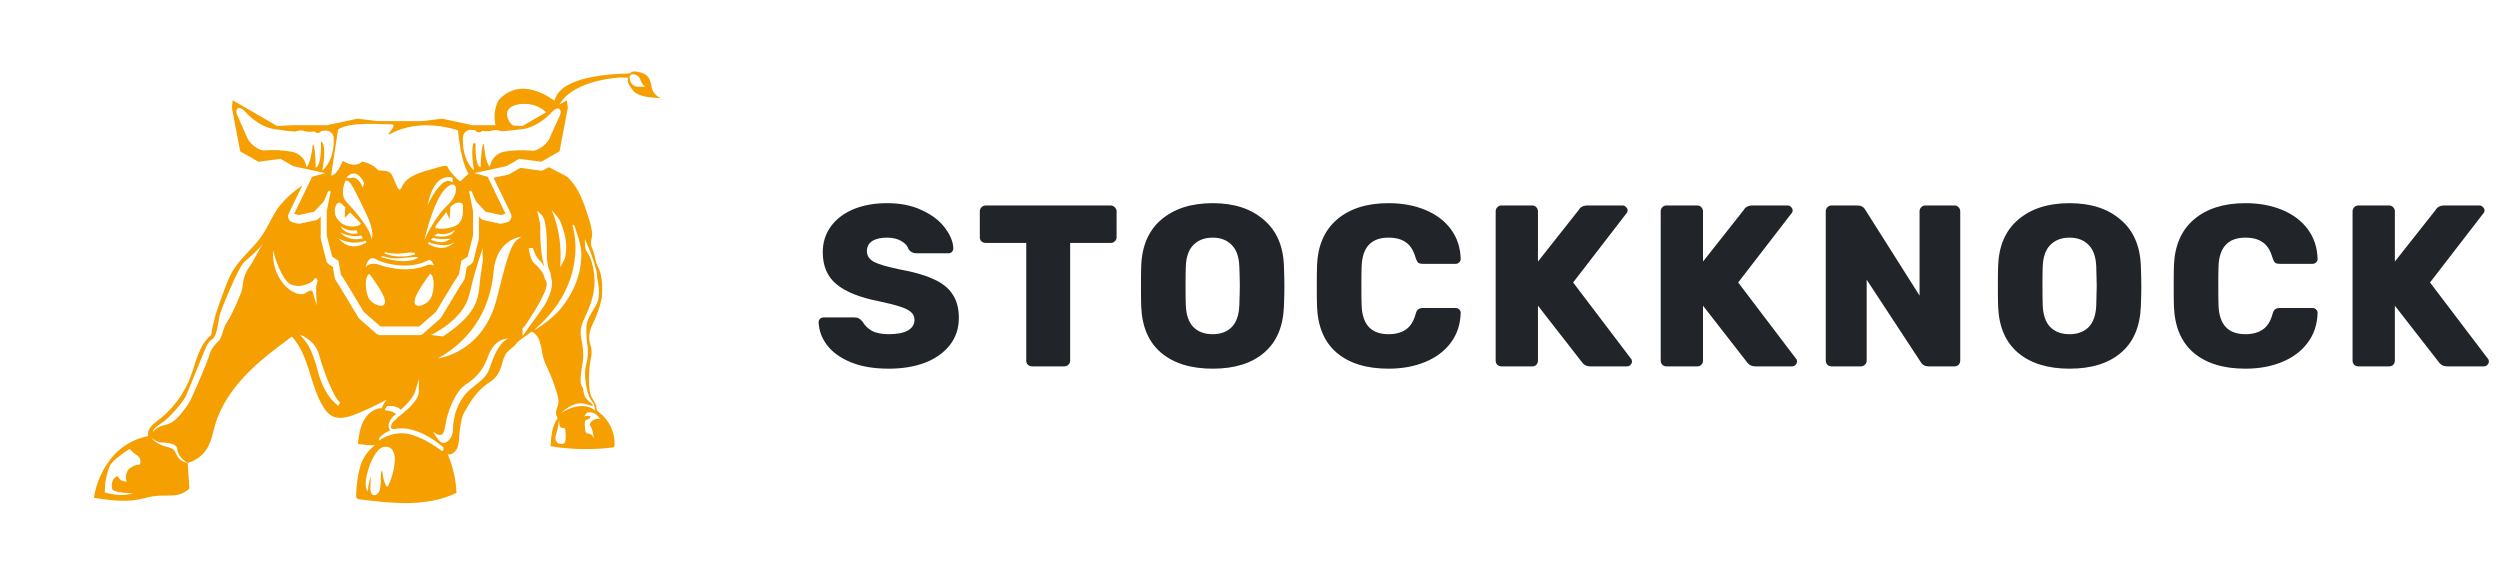 <svg width="174" height="40" viewBox="0 0 174 40" fill="none" xmlns="http://www.w3.org/2000/svg">
<path d="M45.383 6.178C45.257 5.689 45.309 5.126 44.297 4.985C43.952 4.93 43.909 5.083 43.816 5.114C43.753 5.145 39.147 5.033 38.614 6.947C38.614 6.968 38.602 6.99 38.595 7.011C37.667 6.35 35.996 5.531 34.698 6.978C34.42 7.519 34.348 8.143 34.495 8.734C34.485 8.734 34.495 8.751 34.514 8.799H35.413L36.419 8.857L36.561 8.777C36.291 8.808 36.019 8.808 35.75 8.777C35.613 8.681 35.5 8.555 35.419 8.408C35.339 8.262 35.294 8.099 35.287 7.932C35.287 7.932 35.232 7.219 36.543 7.231C36.833 7.23 37.119 7.288 37.385 7.401C37.651 7.514 37.892 7.68 38.092 7.889L38.865 7.441C39.631 5.691 42.651 5.427 43.121 5.395C43.749 5.395 43.701 5.41 43.701 5.41C43.684 5.523 43.69 5.637 43.719 5.747C43.749 5.857 43.801 5.959 43.873 6.047C44.112 6.331 44.145 6.77 46 6.828C45.854 6.775 45.723 6.688 45.616 6.575C45.508 6.462 45.429 6.326 45.383 6.178ZM44.212 6.006C43.928 5.882 43.904 5.717 43.904 5.717C43.536 4.887 44.479 5.157 44.551 5.508C44.619 5.726 44.749 5.92 44.925 6.066C44.73 5.968 44.452 6.104 44.212 6.001" fill="#F59F00"/>
<path d="M39.45 6.98L38.8 7.357L38.029 7.804L36.495 8.692L36.354 8.773L35.347 8.715H32.896L30.769 8.26L29.373 8.432H26.276L24.878 8.26L22.753 8.715H20.302L19.295 8.773L16.197 6.98L16.139 7.496L16.719 10.536L17.991 11.258L19.526 11.057L20.405 11.563L20.995 11.692L22.653 12.052L21.723 12.301L20.474 14.879L20.792 14.966L21.864 14.735L22.539 14.012L22.859 13.272L23.019 13.3L22.742 14.706V16.384L23.119 17.86L23.555 18.148L23.727 19.105L24.061 19.621L25.317 21.707L26.475 22.72H29.181L30.339 21.707L31.595 19.621L31.939 19.105L32.112 18.148L32.549 17.86L32.924 16.384V14.706L32.647 13.3L32.807 13.272L33.127 14.012L33.793 14.735L34.864 14.966L35.182 14.879L33.938 12.298L33.008 12.048L35.256 11.56L36.137 11.054L37.67 11.255L37.8 11.183L38.944 10.532L39.522 7.493L39.45 6.98ZM22.429 11.881C22.429 11.881 22.797 10.018 22.336 9.845C22.336 9.845 22.424 11.491 21.97 11.673C21.97 11.673 21.97 10.587 21.827 10.066L21.761 10.117C21.722 10.506 21.61 11.362 21.341 11.625C21.341 11.625 21.307 11.499 21.254 11.343C21.197 11.177 21.102 11.026 20.977 10.904C20.79 10.726 20.555 10.607 20.302 10.56C19.698 10.453 19.084 10.421 18.472 10.465C18.349 10.479 18.224 10.463 18.109 10.417C17.786 10.28 17.507 10.056 17.302 9.771C17.264 9.713 17.231 9.65 17.204 9.586L16.481 7.93C16.458 7.882 16.446 7.829 16.446 7.775C16.446 7.721 16.458 7.668 16.481 7.62C16.548 7.493 16.7 7.41 17.039 7.744C17.039 7.744 17.954 8.87 19.223 9.004C19.476 9.03 19.794 9.092 20.047 9.117L20.541 9.159C20.541 9.159 20.959 8.987 21.241 9.145C21.457 9.181 21.677 9.181 21.892 9.145C21.92 9.181 21.955 9.209 21.996 9.228C22.037 9.248 22.082 9.256 22.127 9.254C22.172 9.252 22.216 9.239 22.255 9.217C22.294 9.194 22.327 9.162 22.352 9.124C22.445 9.107 22.54 9.095 22.636 9.088C22.722 9.082 22.808 9.095 22.888 9.128C22.968 9.16 23.04 9.211 23.097 9.276C23.176 9.365 23.223 9.478 23.228 9.598C23.25 10.134 23.186 11.195 22.431 11.881H22.429ZM23.424 15.162C23.35 15.031 23.308 14.886 23.301 14.736C23.293 14.587 23.321 14.438 23.381 14.301C23.427 14.2 23.513 14.1 23.623 14.105C23.706 14.121 23.779 14.166 23.83 14.232L24.03 14.439L23.987 15.167L24.362 14.778L25.121 15.551L25.035 15.671C24.743 15.787 24.421 15.801 24.121 15.709C23.831 15.62 23.585 15.424 23.432 15.162H23.424ZM25.443 14.793C26.16 16.244 25.852 16.655 25.852 16.655C25.835 15.989 24.675 14.64 24.131 14.074C23.587 13.508 24.045 12.572 24.045 12.572C24.353 12.417 24.733 13.339 25.446 14.79L25.443 14.793ZM24.102 12.374C24.102 12.374 24.746 11.499 25.343 12.742L25.245 13.062C25.245 13.062 24.957 12.176 24.384 12.405L24.102 12.374ZM25.134 16.382L25.255 16.587C24.978 16.669 24.684 16.674 24.404 16.602C24.124 16.53 23.869 16.383 23.666 16.177C24.641 16.604 25.134 16.382 25.134 16.382ZM23.684 15.742C24.315 16.186 24.828 16.015 24.828 16.015L24.895 16.253C23.974 16.39 23.691 15.736 23.691 15.736L23.684 15.742ZM23.572 16.597C23.855 16.756 24.17 16.852 24.494 16.879C24.818 16.905 25.144 16.861 25.45 16.75L25.501 16.871C24.296 17.621 23.572 16.597 23.572 16.597ZM25.809 20.95C25.401 20.576 25.331 19.229 25.706 19.056C25.706 19.056 26.725 20.38 26.792 20.922C26.859 21.464 26.215 21.328 25.809 20.956V20.95ZM29.841 20.956C29.434 21.328 28.79 21.473 28.857 20.922C28.924 20.371 29.94 19.048 29.94 19.048C30.315 19.22 30.244 20.574 29.838 20.941L29.841 20.956ZM29.595 18.502C29.294 18.643 28.096 19.006 26.37 18.423C25.728 18.206 25.441 18.587 25.441 18.587C25.441 18.587 25.627 17.726 26.129 18.027C26.632 18.328 28.453 18.841 29.792 18.111C30.046 18.01 30.217 18.485 30.217 18.485C30.117 18.44 30.009 18.418 29.901 18.421C29.792 18.424 29.685 18.452 29.588 18.502H29.595ZM27.802 17.976C28.549 17.908 29.311 17.824 29.074 17.958C28.158 18.485 26.53 17.891 26.53 17.891C26.565 17.719 27.057 18.044 27.802 17.976ZM28.119 17.619C29.052 17.483 28.881 17.705 28.881 17.705C28.188 17.933 27.438 17.908 26.761 17.637C26.694 17.433 27.186 17.755 28.119 17.619ZM30.972 13.164C31.809 12.275 32.087 13.413 31.144 14.284C30.201 15.155 29.534 16.714 29.534 16.714C29.534 16.714 30.131 14.052 30.967 13.164H30.972ZM29.762 14.289C30.244 11.837 31.502 12.374 31.502 12.374V12.718C30.779 12.029 29.759 14.286 29.759 14.286L29.762 14.289ZM31.222 16.401C30.859 16.525 30.22 16.423 30.22 16.423L30.444 16.251C30.654 16.302 30.873 16.306 31.085 16.264C31.297 16.221 31.497 16.132 31.671 16.003C31.631 16.099 31.569 16.183 31.491 16.252C31.414 16.32 31.322 16.37 31.222 16.397V16.401ZM31.406 16.611L31.117 16.757C30.638 17.02 29.989 16.683 29.989 16.683L30.143 16.552C30.57 16.699 31.406 16.611 31.406 16.611ZM31.578 19.395L31.6 19.382C31.594 19.387 31.586 19.392 31.578 19.395ZM29.797 16.964L29.831 16.847C30.193 16.995 30.581 17.069 30.972 17.065C31.225 17.063 31.469 16.971 31.661 16.805C30.893 17.709 29.785 16.964 29.785 16.964H29.797ZM31.934 15.556C31.775 15.695 31.582 15.791 31.375 15.833C31.027 15.932 30.66 15.947 30.305 15.879L30.296 15.857C30.328 15.718 30.396 15.591 30.494 15.487L31.064 14.766L31.291 15.263L31.349 14.416L31.36 14.403C31.418 14.338 31.484 14.281 31.556 14.231C31.628 14.175 31.712 14.136 31.801 14.116C31.89 14.095 31.982 14.094 32.072 14.112C32.115 14.12 32.154 14.143 32.182 14.175C32.207 14.218 32.22 14.267 32.218 14.317C32.239 14.757 32.239 15.258 31.921 15.564L31.934 15.556ZM32.044 12.609C31.996 12.673 31.39 12.055 31.218 11.749C31.046 11.443 31.218 11.449 29.7 11.876C28.183 12.303 28.088 12.807 27.9 13.139C27.713 13.472 27.461 12.451 27.243 12.127C27.024 11.804 26.508 11.907 26.319 11.844C25.928 11.37 25.209 11.245 25.209 11.245C24.644 11.761 23.863 11.196 23.863 11.196C23.355 12.374 23.044 12.201 23.044 12.201L23.51 9.138L23.527 9.014C24.405 8.429 26.611 8.67 27.207 8.651C27.697 8.637 27.067 9.207 27.035 9.339L27.124 9.348C29.294 8.117 31.878 9.074 31.878 9.074C31.878 9.074 31.902 9.395 31.965 9.837C32.067 10.541 32.265 11.558 32.614 12.091C32.614 12.091 32.124 12.534 32.077 12.597L32.044 12.609ZM39.008 7.951L38.663 8.696L38.414 9.25L38.252 9.62C38.224 9.685 38.189 9.747 38.149 9.806C37.94 10.089 37.657 10.309 37.331 10.443C37.215 10.487 37.09 10.502 36.967 10.484C36.812 10.472 36.664 10.465 36.523 10.461C36.059 10.445 35.595 10.474 35.137 10.549C34.922 10.582 34.719 10.67 34.55 10.806C34.38 10.942 34.25 11.121 34.172 11.324C34.117 11.482 34.08 11.608 34.08 11.608C33.805 11.327 33.709 10.403 33.681 10.038H33.619C33.468 10.555 33.447 11.652 33.447 11.652C33.086 11.499 33.087 10.408 33.103 9.98L32.962 9.964C32.735 10.456 32.986 11.857 32.986 11.857C32.375 11.281 32.234 10.461 32.22 9.885C32.22 9.758 32.22 9.642 32.22 9.541C32.225 9.469 32.245 9.399 32.278 9.334C32.311 9.27 32.356 9.213 32.411 9.166C32.466 9.119 32.53 9.084 32.599 9.062C32.668 9.04 32.74 9.032 32.812 9.038C32.907 9.046 33.002 9.059 33.096 9.08C33.12 9.118 33.152 9.15 33.191 9.174C33.23 9.197 33.273 9.211 33.319 9.213C33.364 9.216 33.409 9.208 33.45 9.189C33.491 9.171 33.528 9.143 33.556 9.107C33.77 9.144 33.99 9.144 34.204 9.107C34.332 9.05 34.474 9.033 34.612 9.057C34.713 9.071 34.812 9.097 34.907 9.135L35.399 9.1C35.636 9.08 35.931 9.03 36.175 9.004H36.227H36.258C37.512 8.873 38.431 7.775 38.431 7.775C38.513 7.689 38.61 7.619 38.717 7.568C38.74 7.555 38.767 7.546 38.794 7.543C38.821 7.54 38.848 7.543 38.874 7.551C38.9 7.559 38.924 7.573 38.944 7.592C38.964 7.61 38.98 7.633 38.99 7.658C39.013 7.707 39.025 7.76 39.025 7.815C39.025 7.869 39.013 7.922 38.99 7.971" fill="#F59F00"/>
<path d="M41.725 28.723C41.643 28.674 41.576 28.602 41.532 28.517C41.517 28.454 41.509 28.39 41.508 28.326C41.482 28.055 41.27 27.845 41.155 27.598C41.072 27.399 41.026 27.186 41.017 26.971C40.961 26.324 40.991 25.672 41.105 25.033C41.179 24.765 41.194 24.484 41.15 24.209L41.121 24.106C41.025 23.847 40.987 23.57 41.011 23.295C41.057 23.025 41.143 22.763 41.267 22.519C41.544 21.954 41.752 21.357 41.887 20.743C41.893 20.692 41.897 20.642 41.899 20.591C41.921 19.903 41.942 19.33 41.678 18.698C41.623 18.566 41.556 18.436 41.506 18.301C41.398 17.996 41.388 17.662 41.255 17.368C41.215 17.289 41.18 17.208 41.152 17.125C41.069 16.827 41.241 16.516 41.209 16.209C41.209 16.191 41.197 16.103 41.197 16.103C41.147 15.781 41.069 15.465 40.962 15.158C40.641 14.125 40.286 13.053 39.494 12.323C39.517 12.31 38.784 11.938 38.192 11.635L37.868 11.819C37.787 11.865 37.692 11.883 37.599 11.871L36.211 11.685L35.457 12.12C35.418 12.142 35.376 12.157 35.333 12.167L34.35 12.373L35.555 14.864C35.583 14.921 35.599 14.984 35.599 15.049C35.6 15.113 35.587 15.176 35.56 15.234C35.533 15.293 35.493 15.344 35.444 15.385C35.395 15.426 35.337 15.456 35.274 15.471L34.956 15.559C34.889 15.575 34.82 15.575 34.753 15.559L33.682 15.327C33.596 15.309 33.517 15.263 33.457 15.197L33.335 15.067V16.555C33.336 16.591 33.331 16.627 33.321 16.662L32.951 18.139C32.925 18.244 32.86 18.336 32.77 18.397L32.488 18.583L32.35 19.357C32.34 19.413 32.318 19.467 32.287 19.514L31.953 20.03L30.703 22.095C30.68 22.133 30.651 22.168 30.617 22.197L29.461 23.216C29.382 23.285 29.281 23.323 29.177 23.323H26.471C26.367 23.323 26.266 23.285 26.187 23.216L25.031 22.202C24.997 22.173 24.968 22.139 24.945 22.101L23.688 20.015L23.361 19.498C23.33 19.451 23.308 19.398 23.298 19.342L23.16 18.567L22.883 18.397C22.797 18.336 22.736 18.246 22.711 18.144L22.336 16.667C22.327 16.632 22.322 16.597 22.322 16.561V15.067L22.2 15.197C22.14 15.263 22.061 15.309 21.974 15.327L20.904 15.559C20.837 15.575 20.767 15.575 20.701 15.559L20.369 15.471C20.308 15.455 20.251 15.425 20.203 15.384C20.154 15.343 20.116 15.292 20.089 15.235C20.063 15.177 20.05 15.115 20.05 15.051C20.051 14.988 20.066 14.926 20.093 14.869L21.043 12.905C20.44 13.304 19.9 13.79 19.441 14.349C18.961 14.991 18.677 15.759 18.224 16.414C17.617 17.296 16.723 17.963 16.181 18.881C15.974 19.263 15.798 19.662 15.655 20.073C15.245 21.151 14.882 22.101 14.713 23.242L14.688 23.331C13.835 24.02 13.645 25.207 13.259 26.229C12.832 27.357 12.115 28.353 11.18 29.116C10.772 29.448 10.307 29.704 10.3 30.231V30.356C9.29 30.549 8.382 31.095 7.738 31.897C7.105 32.695 6.69 33.644 6.533 34.65C7.566 34.805 8.638 34.96 9.671 34.759C10.042 34.687 10.404 34.568 10.781 34.523C11.158 34.478 11.583 34.508 11.985 34.48C12.39 34.475 12.782 34.334 13.097 34.081L13.181 33.981C13.135 33.358 13.111 32.842 13.065 32.217C12.924 32.2 12.789 32.153 12.668 32.079C12.547 32.004 12.444 31.905 12.366 31.787C12.09 31.38 12.293 31.27 11.533 31.074C10.772 30.878 10.535 30.449 10.535 30.449C10.643 30.561 10.772 30.649 10.915 30.71C11.058 30.771 11.212 30.802 11.368 30.802C11.939 30.831 12.309 30.966 12.328 31.212C12.347 31.458 12.5 31.9 13.065 32.217C13.636 32.062 14.125 31.692 14.429 31.184C14.724 30.687 14.816 30.102 14.98 29.547C15.369 28.224 16.185 27.057 17.137 26.066C18.088 25.075 19.202 24.248 20.314 23.426C21.559 24.765 21.556 26.868 22.551 28.396C22.673 28.602 22.84 28.778 23.038 28.912C23.554 29.236 24.227 29.041 24.792 28.814C25.518 28.522 26.227 28.186 26.914 27.809C26.771 27.991 26.655 28.193 26.57 28.408C26.024 28.408 25.547 28.821 25.296 29.307C25.045 29.792 24.976 30.339 24.91 30.888C25.303 30.964 25.703 30.998 26.103 30.988C25.582 31.372 25.209 31.924 25.046 32.551C24.887 33.173 24.8 33.812 24.788 34.454C24.774 34.531 24.789 34.61 24.831 34.676C24.888 34.727 24.962 34.755 25.038 34.755C27.303 35.041 29.717 35.303 31.769 34.304V34.275C31.728 33.363 31.524 32.466 31.165 31.627C31.452 31.669 31.721 31.439 31.832 31.17C31.922 30.892 31.966 30.602 31.963 30.31C31.985 30.017 32.032 29.727 32.08 29.436C32.102 29.276 32.138 29.119 32.189 28.966C32.249 28.814 32.323 28.667 32.411 28.529C32.623 28.149 32.865 27.786 33.133 27.443C33.437 27.075 33.801 26.761 34.209 26.513L34.235 26.491C34.475 26.308 34.663 26.067 34.782 25.791C34.968 25.365 34.999 24.859 35.298 24.51C35.471 24.31 35.724 24.183 35.891 23.975C35.937 23.915 35.978 23.849 36.03 23.803C36.079 23.755 36.132 23.711 36.188 23.672L37.009 23.08H37.021C37.281 23.224 37.474 23.464 37.558 23.749C37.642 24.035 37.706 24.327 37.748 24.622C37.783 24.793 37.83 24.962 37.887 25.128C37.987 25.401 38.126 25.66 38.243 25.928C38.397 26.279 38.532 26.637 38.648 27.002C38.768 27.379 38.959 27.863 38.82 28.264C38.756 28.4 38.714 28.545 38.694 28.694C38.694 28.82 38.726 28.944 38.785 29.055L38.815 29.102C38.414 29.652 38.358 30.374 38.317 31.055C39.752 31.294 41.213 31.323 42.656 31.141C42.689 31.14 42.72 31.128 42.745 31.107C42.763 31.082 42.773 31.053 42.771 31.022C42.795 30.583 42.713 30.145 42.531 29.744C42.348 29.344 42.072 28.994 41.725 28.723ZM9.741 32.32C9.674 32.394 9.559 32.244 9.084 32.558C8.609 32.871 8.81 33.516 8.81 33.516C8.711 33.523 8.611 33.508 8.518 33.473C8.37 33.401 8.253 33.279 8.187 33.129C7.631 33.346 7.81 34.039 7.81 34.039C7.889 34.316 9.273 34.337 9.273 34.337C8.394 34.626 7.294 34.277 7.294 34.277C7.286 33.65 7.399 33.028 7.628 32.444C7.8 32.033 9.015 31.219 9.03 31.255C9.186 31.427 9.364 31.577 9.559 31.702C9.654 31.769 9.723 31.866 9.756 31.977C9.789 32.088 9.784 32.207 9.741 32.315V32.32ZM18.308 16.98C18.019 17.335 17.682 18.137 17.34 18.605C16.839 19.294 16.927 19.96 16.813 20.273C16.699 20.586 16.193 21.837 15.849 22.338C15.505 22.839 15.476 23.4 15.264 23.684C15.264 23.684 14.711 24.171 14.589 24.656C14.467 25.142 13.385 27.615 13.233 27.902C13.082 28.19 12.474 29.067 11.992 29.374C11.51 29.68 11.054 29.532 10.659 30.062C10.659 30.062 10.571 29.861 11.204 29.475C11.837 29.09 12.834 27.84 12.947 27.551C13.061 27.262 14.013 24.952 14.209 24.472C14.405 23.992 14.462 23.822 14.794 23.593C15.126 23.364 15.206 22.238 15.297 21.899C15.388 21.56 16.596 18.569 17.006 18.225C17.471 17.842 17.906 17.425 18.308 16.977L18.532 16.705C18.462 16.798 18.386 16.888 18.308 16.977V16.98ZM20.174 20.173C20.003 20.048 19.848 19.901 19.715 19.736C19.449 19.412 19.252 19.037 19.136 18.634C19.022 18.238 18.977 17.824 19.004 17.413C19.119 17.867 19.272 18.311 19.46 18.741C19.551 18.951 19.659 19.154 19.785 19.345C19.846 19.44 19.915 19.528 19.992 19.61C20.065 19.687 20.151 19.75 20.246 19.796C20.632 19.98 21.117 19.906 21.511 19.719C21.608 19.674 21.698 19.616 21.778 19.547L21.806 19.524L21.823 19.502C21.838 19.482 21.852 19.461 21.864 19.438C21.864 19.43 21.864 19.438 21.864 19.438L21.883 19.407L21.895 19.392C21.94 19.373 21.804 19.423 21.997 19.349C22.222 19.626 22.059 19.431 22.108 19.495V19.514V19.526V19.547L22.083 19.624C22.019 19.835 21.991 20.056 22.002 20.276L22.047 21.273L21.761 20.316C21.752 20.292 21.737 20.271 21.718 20.254C21.697 20.238 21.672 20.229 21.646 20.228C21.566 20.231 21.489 20.254 21.422 20.297C21.382 20.318 21.343 20.347 21.305 20.371L21.222 20.421C21.193 20.435 21.162 20.446 21.131 20.455C21.013 20.483 20.891 20.483 20.773 20.455C20.559 20.404 20.358 20.309 20.183 20.177L20.174 20.173ZM23.547 28.238C23.442 28.167 23.344 28.086 23.255 27.995C23.167 27.909 23.084 27.818 23.007 27.721C22.855 27.532 22.722 27.328 22.608 27.114C22.386 26.688 22.217 26.237 22.105 25.77C21.989 25.317 21.838 24.873 21.656 24.443C21.564 24.229 21.453 24.023 21.322 23.83C21.186 23.639 21.033 23.46 20.866 23.295H20.878C21.099 23.378 21.305 23.494 21.491 23.639C21.685 23.788 21.852 23.97 21.985 24.176C22.016 24.23 22.048 24.283 22.076 24.338C22.103 24.393 22.128 24.451 22.15 24.51L22.207 24.682L22.253 24.854C22.32 25.081 22.391 25.309 22.468 25.543C22.623 25.99 22.787 26.438 22.985 26.87C23.081 27.085 23.177 27.302 23.291 27.505C23.317 27.558 23.349 27.606 23.379 27.654C23.406 27.704 23.437 27.752 23.472 27.797L23.52 27.866L23.573 27.925C23.604 27.959 23.639 27.991 23.676 28.019L23.547 28.238ZM38.391 14.604C38.563 14.852 38.863 15.12 38.985 15.387C39.104 15.661 39.202 15.943 39.279 16.232C39.354 16.523 39.398 16.821 39.408 17.122C39.416 17.424 39.382 17.725 39.309 18.018L38.992 18.602L39.014 17.999C39.024 17.712 39.017 17.425 38.994 17.139C38.971 16.85 38.93 16.562 38.883 16.278C38.835 15.992 38.77 15.708 38.687 15.43L38.625 15.222L38.544 15.007L38.508 14.903L38.465 14.798C38.438 14.728 38.412 14.662 38.383 14.6L38.391 14.604ZM32.672 20.49C32.92 19.389 33.234 18.305 33.612 17.242C33.578 17.511 33.578 17.784 33.612 18.053C33.638 17.953 33.514 18.741 33.44 19.258C33.268 20.462 33.559 21.631 30.832 23.414L29.989 23.316C29.989 23.316 32.27 22.283 32.665 20.49H32.672ZM27.478 32.074C27.436 32.678 27.279 33.269 27.014 33.814C27.007 33.827 26.997 33.838 26.984 33.846C26.972 33.853 26.957 33.857 26.943 33.857C26.928 33.857 26.914 33.853 26.901 33.846C26.889 33.838 26.879 33.827 26.872 33.814C26.738 33.545 26.656 33.253 26.631 32.953C26.611 32.726 26.533 32.74 26.518 32.907C26.473 33.347 26.593 34.203 26.213 34.418C25.996 34.549 25.793 34.43 25.779 34.051C25.775 33.747 25.788 33.442 25.817 33.139C25.698 33.461 25.629 33.8 25.614 34.143C25.614 34.147 25.612 34.152 25.61 34.156C25.607 34.159 25.603 34.162 25.599 34.164C25.594 34.166 25.59 34.166 25.585 34.165C25.58 34.164 25.576 34.161 25.573 34.158C25.502 34.074 25.377 33.826 25.506 33.174C25.678 32.313 26.149 31.219 26.711 31.108C27.272 30.998 27.513 31.503 27.483 32.064L27.478 32.074ZM30.786 31.406C30.463 31.165 30.125 30.945 29.774 30.747C29.424 30.547 29.055 30.385 28.671 30.264C28.479 30.206 28.282 30.171 28.082 30.157C27.882 30.148 27.682 30.162 27.485 30.196C27.086 30.268 26.708 30.428 26.378 30.665C26.389 30.434 26.389 30.434 26.859 30.096C26.976 30.014 27.174 30.002 27.143 29.95C27.099 29.883 27.068 29.807 27.053 29.728C27.042 29.647 27.046 29.564 27.065 29.484C27.086 29.404 27.118 29.328 27.158 29.257C27.238 29.115 27.345 28.991 27.473 28.89L27.571 28.809C27.465 28.736 27.349 28.678 27.227 28.637C27.078 28.585 26.92 28.56 26.762 28.565L26.924 28.272C27.017 28.258 27.112 28.253 27.206 28.257C27.3 28.258 27.394 28.27 27.485 28.293C27.579 28.314 27.668 28.35 27.75 28.4C27.8 28.433 27.844 28.473 27.883 28.518L27.988 28.427C28.267 28.189 28.512 27.913 28.716 27.606C28.756 27.546 28.792 27.482 28.824 27.417C28.855 27.358 28.881 27.297 28.901 27.234L29.166 26.348L29.146 27.264C29.138 27.435 29.087 27.601 28.998 27.747C28.915 27.88 28.821 28.005 28.717 28.122C28.62 28.242 28.513 28.354 28.399 28.458C28.287 28.561 28.168 28.656 28.055 28.751C27.82 28.931 27.596 29.126 27.385 29.334C27.287 29.435 27.226 29.566 27.213 29.706C27.199 29.831 27.385 29.878 27.44 29.863C27.855 29.78 28.285 29.797 28.692 29.914C29.096 30.027 29.484 30.194 29.845 30.41C30.206 30.62 30.546 30.864 30.862 31.138V31.31L30.786 31.406ZM34.211 25.255C33.942 26.061 33.903 26.173 32.846 27.004C31.789 27.835 31.535 29.138 31.531 29.859C31.528 30.58 30.984 30.943 30.729 30.8C30.474 30.658 30.146 30.05 30.146 30.05C30.745 30.506 30.903 30.253 31.017 29.498C31.137 28.678 31.664 27.369 32.254 26.883C32.648 26.558 33.459 26.216 33.954 24.834C34.45 23.452 35.386 23.572 35.386 23.572C34.954 23.68 34.481 24.451 34.211 25.255ZM34.603 20.677C33.662 24.593 30.49 24.94 30.49 24.94C33.072 23.503 34.157 21.173 34.355 18.894C34.553 16.616 36.29 16.476 36.29 16.476C35.746 16.872 35.546 16.774 34.605 20.688L34.603 20.677ZM36.373 23.044C36.403 22.932 36.326 22.977 36.373 22.872C36.434 22.739 36.515 22.732 36.588 22.605C36.744 22.357 36.908 22.118 37.061 21.87C37.379 21.385 37.66 20.876 37.902 20.349C37.955 20.218 37.997 20.083 38.028 19.946C38.068 19.817 38.059 19.678 38.002 19.555C37.963 19.491 37.929 19.423 37.902 19.352C37.886 19.282 37.867 19.212 37.844 19.144C37.787 19.016 37.713 18.896 37.624 18.788C37.536 18.676 37.441 18.569 37.34 18.469C37.288 18.419 37.235 18.371 37.18 18.325C37.122 18.27 37.073 18.205 37.037 18.134C36.913 17.861 36.834 17.571 36.801 17.273L37.095 17.251C37.161 17.529 37.285 17.791 37.458 18.018C37.505 18.073 37.554 18.126 37.606 18.175C37.641 18.209 37.656 18.237 37.68 18.264L37.749 18.352L37.873 18.524C37.873 18.517 37.873 18.509 37.873 18.502C37.824 18.344 37.783 18.183 37.751 18.02C37.694 17.694 37.655 17.364 37.634 17.034C37.608 16.705 37.603 16.373 37.603 16.043C37.603 15.962 37.603 15.87 37.603 15.798C37.603 15.726 37.591 15.638 37.581 15.559C37.558 15.398 37.526 15.238 37.486 15.081L37.383 14.655L37.772 15.032C37.852 15.184 37.907 15.348 37.935 15.518C37.97 15.69 37.992 15.846 38.011 16.012C38.045 16.34 38.064 16.67 38.066 17.001C38.066 17.173 38.066 17.332 38.066 17.495C38.066 17.659 38.054 17.824 38.066 17.987C38.082 18.236 38.124 18.482 38.192 18.722C38.353 18.968 38.333 19.238 38.405 19.529C38.405 19.567 38.42 19.605 38.424 19.645C38.427 19.684 38.424 19.724 38.424 19.762C38.42 19.837 38.411 19.913 38.398 19.987C38.372 20.134 38.335 20.279 38.286 20.421C38.191 20.702 38.065 20.973 37.911 21.226C37.835 21.354 37.739 21.476 37.658 21.593C37.577 21.71 37.486 21.83 37.405 21.953C37.061 22.434 36.708 22.908 36.373 23.396V23.224C36.368 23.167 36.368 23.11 36.373 23.052V23.044ZM38.84 21.701C38.364 22.178 37.832 22.595 37.255 22.944L37.212 22.93C37.685 22.526 38.117 22.076 38.501 21.588C38.937 21.036 39.293 20.425 39.556 19.774C39.818 19.126 39.979 18.442 40.033 17.745C40.093 17.05 40.028 16.351 39.84 15.679L39.957 15.642C40.179 16.33 40.474 17.051 40.463 17.776C40.453 18.137 40.411 18.497 40.338 18.851C40.259 19.205 40.148 19.551 40.006 19.884C39.716 20.546 39.322 21.158 38.84 21.696V21.701ZM39.233 30.876C39.116 30.903 38.995 30.903 38.878 30.876C38.794 30.829 38.729 30.756 38.691 30.667C38.653 30.579 38.646 30.48 38.67 30.387C38.73 30.021 38.832 29.904 38.923 29.183C38.923 29.183 38.885 29.646 39.03 29.747C39.174 29.849 39.321 29.666 39.348 29.942C39.376 30.217 39.412 30.833 39.233 30.878V30.876ZM40.111 28.296C39.733 28.381 39.374 28.538 39.056 28.758C39.056 28.758 39.902 27.82 40.807 28.134C41.713 28.45 41 27.949 41 27.949C41 27.949 40.696 27.651 40.678 27.527C40.635 27.376 40.601 27.223 40.579 27.067C40.555 26.821 40.326 26.969 40.438 25.992C40.549 25.014 40.635 25.241 40.572 24.317C40.508 23.393 40.16 23.216 40.744 22.004C41.327 20.793 41.505 19.81 41.301 18.734C41.098 17.659 40.795 17.564 40.747 17.302C40.716 17.086 40.703 16.868 40.708 16.65C40.708 16.65 40.952 17.166 41.071 17.483C41.19 17.8 41.556 18.796 41.551 19.152C41.546 19.509 41.912 20.497 41.48 21.249C41.048 22.001 40.856 22.199 40.813 22.786C40.796 23.246 40.827 23.708 40.904 24.162C40.932 24.49 40.916 24.819 40.854 25.142C40.771 25.555 40.651 25.758 40.766 26.622C40.882 27.486 41.088 27.78 41.169 27.883C41.25 27.986 41.379 28.078 41.415 28.596C41.415 28.596 41.083 28.136 40.116 28.296H40.111ZM41.112 29.394C40.964 29.634 41.112 29.517 41.233 29.974C41.353 30.432 41.303 30.47 41.303 30.47C41.272 30.375 41.209 30.293 41.125 30.239C41.04 30.184 40.94 30.161 40.84 30.172L40.74 30C40.715 29.832 40.701 29.662 40.697 29.492C40.697 29.246 40.794 29.212 40.794 29.212C41.109 29.186 41.093 28.98 41.093 28.98C40.74 28.9 40.644 29 40.629 29.021L40.832 28.735C40.963 28.688 41.106 28.682 41.241 28.718C41.376 28.754 41.496 28.83 41.587 28.936C41.654 29.019 41.728 29.096 41.807 29.167C41.683 29.133 41.552 29.136 41.43 29.175C41.307 29.215 41.199 29.29 41.119 29.391" fill="#F59F00"/>
<path d="M61.856 25.66C60.822 25.66 59.942 25.511 59.216 25.212C58.491 24.913 57.942 24.519 57.568 24.028C57.195 23.537 56.998 23.004 56.976 22.428C56.976 22.332 57.008 22.252 57.072 22.188C57.147 22.124 57.232 22.092 57.328 22.092H59.456C59.584 22.092 59.686 22.113 59.76 22.156C59.846 22.199 59.936 22.273 60.032 22.38C60.171 22.636 60.384 22.849 60.672 23.02C60.971 23.18 61.366 23.26 61.856 23.26C62.432 23.26 62.875 23.175 63.184 23.004C63.494 22.823 63.648 22.577 63.648 22.268C63.648 22.044 63.568 21.863 63.408 21.724C63.248 21.575 62.992 21.447 62.64 21.34C62.288 21.223 61.782 21.095 61.12 20.956C59.83 20.7 58.864 20.311 58.224 19.788C57.584 19.265 57.264 18.519 57.264 17.548C57.264 16.887 57.446 16.3 57.808 15.788C58.182 15.265 58.704 14.86 59.376 14.572C60.059 14.284 60.848 14.14 61.744 14.14C62.683 14.14 63.494 14.305 64.176 14.636C64.87 14.956 65.398 15.361 65.76 15.852C66.134 16.332 66.331 16.807 66.352 17.276C66.352 17.372 66.32 17.457 66.256 17.532C66.192 17.596 66.112 17.628 66.016 17.628H63.776C63.542 17.628 63.36 17.532 63.232 17.34C63.168 17.116 63.003 16.929 62.736 16.78C62.47 16.62 62.139 16.54 61.744 16.54C61.296 16.54 60.95 16.62 60.704 16.78C60.459 16.94 60.336 17.175 60.336 17.484C60.336 17.793 60.496 18.039 60.816 18.22C61.136 18.391 61.734 18.567 62.608 18.748C63.611 18.929 64.406 19.159 64.992 19.436C65.59 19.703 66.027 20.055 66.304 20.492C66.592 20.919 66.736 21.463 66.736 22.124C66.736 22.849 66.528 23.479 66.112 24.012C65.696 24.545 65.12 24.956 64.384 25.244C63.648 25.521 62.806 25.66 61.856 25.66ZM71.843 25.5C71.726 25.5 71.624 25.463 71.539 25.388C71.465 25.313 71.427 25.217 71.427 25.1V16.908H68.611C68.494 16.908 68.392 16.871 68.307 16.796C68.233 16.721 68.195 16.625 68.195 16.508V14.716C68.195 14.599 68.233 14.503 68.307 14.428C68.392 14.343 68.494 14.3 68.611 14.3H77.299C77.416 14.3 77.513 14.343 77.587 14.428C77.672 14.503 77.715 14.599 77.715 14.716V16.508C77.715 16.625 77.672 16.721 77.587 16.796C77.513 16.871 77.416 16.908 77.299 16.908H74.483V25.1C74.483 25.217 74.441 25.313 74.355 25.388C74.281 25.463 74.184 25.5 74.067 25.5H71.843ZM84.403 25.66C82.888 25.66 81.694 25.292 80.819 24.556C79.945 23.82 79.481 22.737 79.427 21.308C79.416 21.009 79.411 20.551 79.411 19.932C79.411 19.313 79.416 18.849 79.427 18.54C79.47 17.132 79.934 16.049 80.819 15.292C81.715 14.524 82.91 14.14 84.403 14.14C85.886 14.14 87.07 14.524 87.955 15.292C88.851 16.049 89.32 17.132 89.363 18.54C89.385 19.159 89.395 19.623 89.395 19.932C89.395 20.252 89.385 20.711 89.363 21.308C89.31 22.737 88.846 23.82 87.971 24.556C87.107 25.292 85.918 25.66 84.403 25.66ZM84.403 23.26C84.958 23.26 85.4 23.095 85.731 22.764C86.062 22.423 86.238 21.905 86.259 21.212C86.281 20.593 86.291 20.151 86.291 19.884C86.291 19.617 86.281 19.185 86.259 18.588C86.238 17.895 86.062 17.383 85.731 17.052C85.4 16.711 84.958 16.54 84.403 16.54C83.838 16.54 83.39 16.711 83.059 17.052C82.728 17.383 82.552 17.895 82.531 18.588C82.52 18.887 82.515 19.319 82.515 19.884C82.515 20.46 82.52 20.903 82.531 21.212C82.552 21.905 82.728 22.423 83.059 22.764C83.39 23.095 83.838 23.26 84.403 23.26ZM96.641 25.66C95.115 25.66 93.915 25.292 93.041 24.556C92.177 23.82 91.718 22.743 91.665 21.324C91.654 21.036 91.649 20.567 91.649 19.916C91.649 19.255 91.654 18.775 91.665 18.476C91.718 17.089 92.182 16.023 93.057 15.276C93.942 14.519 95.137 14.14 96.641 14.14C97.59 14.14 98.438 14.295 99.185 14.604C99.942 14.913 100.539 15.361 100.977 15.948C101.414 16.535 101.643 17.228 101.665 18.028C101.665 18.124 101.627 18.204 101.553 18.268C101.489 18.332 101.409 18.364 101.313 18.364H99.041C98.891 18.364 98.779 18.337 98.705 18.284C98.641 18.22 98.582 18.108 98.529 17.948C98.379 17.425 98.15 17.063 97.841 16.86C97.542 16.647 97.142 16.54 96.641 16.54C95.435 16.54 94.811 17.212 94.769 18.556C94.758 18.844 94.753 19.287 94.753 19.884C94.753 20.481 94.758 20.935 94.769 21.244C94.811 22.588 95.435 23.26 96.641 23.26C97.131 23.26 97.531 23.153 97.841 22.94C98.161 22.727 98.39 22.364 98.529 21.852C98.571 21.692 98.63 21.585 98.705 21.532C98.779 21.468 98.891 21.436 99.041 21.436H101.313C101.409 21.436 101.489 21.468 101.553 21.532C101.627 21.596 101.665 21.676 101.665 21.772C101.643 22.572 101.414 23.265 100.977 23.852C100.539 24.439 99.942 24.887 99.185 25.196C98.438 25.505 97.59 25.66 96.641 25.66ZM104.498 25.5C104.391 25.5 104.295 25.463 104.21 25.388C104.135 25.303 104.098 25.207 104.098 25.1V14.716C104.098 14.599 104.135 14.503 104.21 14.428C104.284 14.343 104.38 14.3 104.498 14.3H106.642C106.759 14.3 106.855 14.343 106.93 14.428C107.004 14.503 107.042 14.599 107.042 14.716V18.204L109.874 14.62C109.991 14.407 110.199 14.3 110.498 14.3H112.946C113.031 14.3 113.106 14.337 113.17 14.412C113.244 14.476 113.282 14.551 113.282 14.636C113.282 14.721 113.26 14.785 113.218 14.828L109.49 19.66L113.522 24.972C113.564 25.015 113.586 25.079 113.586 25.164C113.586 25.249 113.548 25.329 113.474 25.404C113.41 25.468 113.33 25.5 113.234 25.5H110.722C110.551 25.5 110.412 25.468 110.306 25.404C110.199 25.329 110.124 25.255 110.082 25.18L107.042 21.276V25.1C107.042 25.207 107.004 25.303 106.93 25.388C106.855 25.463 106.759 25.5 106.642 25.5H104.498ZM115.985 25.5C115.878 25.5 115.782 25.463 115.697 25.388C115.622 25.303 115.585 25.207 115.585 25.1V14.716C115.585 14.599 115.622 14.503 115.697 14.428C115.772 14.343 115.868 14.3 115.985 14.3H118.129C118.246 14.3 118.342 14.343 118.417 14.428C118.492 14.503 118.529 14.599 118.529 14.716V18.204L121.361 14.62C121.478 14.407 121.686 14.3 121.985 14.3H124.433C124.518 14.3 124.593 14.337 124.657 14.412C124.732 14.476 124.769 14.551 124.769 14.636C124.769 14.721 124.748 14.785 124.705 14.828L120.977 19.66L125.009 24.972C125.052 25.015 125.073 25.079 125.073 25.164C125.073 25.249 125.036 25.329 124.961 25.404C124.897 25.468 124.817 25.5 124.721 25.5H122.209C122.038 25.5 121.9 25.468 121.793 25.404C121.686 25.329 121.612 25.255 121.569 25.18L118.529 21.276V25.1C118.529 25.207 118.492 25.303 118.417 25.388C118.342 25.463 118.246 25.5 118.129 25.5H115.985ZM127.473 25.5C127.366 25.5 127.27 25.463 127.185 25.388C127.11 25.303 127.073 25.207 127.073 25.1V14.716C127.073 14.599 127.11 14.503 127.185 14.428C127.259 14.343 127.355 14.3 127.473 14.3H129.281C129.526 14.3 129.707 14.401 129.825 14.604L133.601 20.572V14.716C133.601 14.599 133.638 14.503 133.713 14.428C133.787 14.343 133.883 14.3 134.001 14.3H136.033C136.15 14.3 136.246 14.343 136.321 14.428C136.395 14.503 136.433 14.599 136.433 14.716V25.084C136.433 25.201 136.395 25.303 136.321 25.388C136.246 25.463 136.15 25.5 136.033 25.5H134.225C133.979 25.5 133.798 25.399 133.681 25.196L129.921 19.468V25.1C129.921 25.217 129.878 25.313 129.793 25.388C129.718 25.463 129.622 25.5 129.505 25.5H127.473ZM144.044 25.66C142.529 25.66 141.334 25.292 140.46 24.556C139.585 23.82 139.121 22.737 139.068 21.308C139.057 21.009 139.052 20.551 139.052 19.932C139.052 19.313 139.057 18.849 139.068 18.54C139.11 17.132 139.574 16.049 140.46 15.292C141.356 14.524 142.55 14.14 144.044 14.14C145.526 14.14 146.71 14.524 147.596 15.292C148.492 16.049 148.961 17.132 149.004 18.54C149.025 19.159 149.036 19.623 149.036 19.932C149.036 20.252 149.025 20.711 149.004 21.308C148.95 22.737 148.486 23.82 147.612 24.556C146.748 25.292 145.558 25.66 144.044 25.66ZM144.044 23.26C144.598 23.26 145.041 23.095 145.372 22.764C145.702 22.423 145.878 21.905 145.9 21.212C145.921 20.593 145.932 20.151 145.932 19.884C145.932 19.617 145.921 19.185 145.9 18.588C145.878 17.895 145.702 17.383 145.372 17.052C145.041 16.711 144.598 16.54 144.044 16.54C143.478 16.54 143.03 16.711 142.7 17.052C142.369 17.383 142.193 17.895 142.172 18.588C142.161 18.887 142.156 19.319 142.156 19.884C142.156 20.46 142.161 20.903 142.172 21.212C142.193 21.905 142.369 22.423 142.7 22.764C143.03 23.095 143.478 23.26 144.044 23.26ZM156.281 25.66C154.756 25.66 153.556 25.292 152.681 24.556C151.817 23.82 151.359 22.743 151.305 21.324C151.295 21.036 151.289 20.567 151.289 19.916C151.289 19.255 151.295 18.775 151.305 18.476C151.359 17.089 151.823 16.023 152.697 15.276C153.583 14.519 154.777 14.14 156.281 14.14C157.231 14.14 158.079 14.295 158.825 14.604C159.583 14.913 160.18 15.361 160.617 15.948C161.055 16.535 161.284 17.228 161.305 18.028C161.305 18.124 161.268 18.204 161.193 18.268C161.129 18.332 161.049 18.364 160.953 18.364H158.681C158.532 18.364 158.42 18.337 158.345 18.284C158.281 18.22 158.223 18.108 158.169 17.948C158.02 17.425 157.791 17.063 157.481 16.86C157.183 16.647 156.783 16.54 156.281 16.54C155.076 16.54 154.452 17.212 154.409 18.556C154.399 18.844 154.393 19.287 154.393 19.884C154.393 20.481 154.399 20.935 154.409 21.244C154.452 22.588 155.076 23.26 156.281 23.26C156.772 23.26 157.172 23.153 157.481 22.94C157.801 22.727 158.031 22.364 158.169 21.852C158.212 21.692 158.271 21.585 158.345 21.532C158.42 21.468 158.532 21.436 158.681 21.436H160.953C161.049 21.436 161.129 21.468 161.193 21.532C161.268 21.596 161.305 21.676 161.305 21.772C161.284 22.572 161.055 23.265 160.617 23.852C160.18 24.439 159.583 24.887 158.825 25.196C158.079 25.505 157.231 25.66 156.281 25.66ZM164.138 25.5C164.032 25.5 163.936 25.463 163.85 25.388C163.776 25.303 163.738 25.207 163.738 25.1V14.716C163.738 14.599 163.776 14.503 163.85 14.428C163.925 14.343 164.021 14.3 164.138 14.3H166.282C166.4 14.3 166.496 14.343 166.57 14.428C166.645 14.503 166.682 14.599 166.682 14.716V18.204L169.514 14.62C169.632 14.407 169.84 14.3 170.138 14.3H172.586C172.672 14.3 172.746 14.337 172.81 14.412C172.885 14.476 172.922 14.551 172.922 14.636C172.922 14.721 172.901 14.785 172.858 14.828L169.13 19.66L173.162 24.972C173.205 25.015 173.226 25.079 173.226 25.164C173.226 25.249 173.189 25.329 173.114 25.404C173.05 25.468 172.97 25.5 172.874 25.5H170.362C170.192 25.5 170.053 25.468 169.946 25.404C169.84 25.329 169.765 25.255 169.722 25.18L166.682 21.276V25.1C166.682 25.207 166.645 25.303 166.57 25.388C166.496 25.463 166.4 25.5 166.282 25.5H164.138Z" fill="#212529"/>
</svg>
